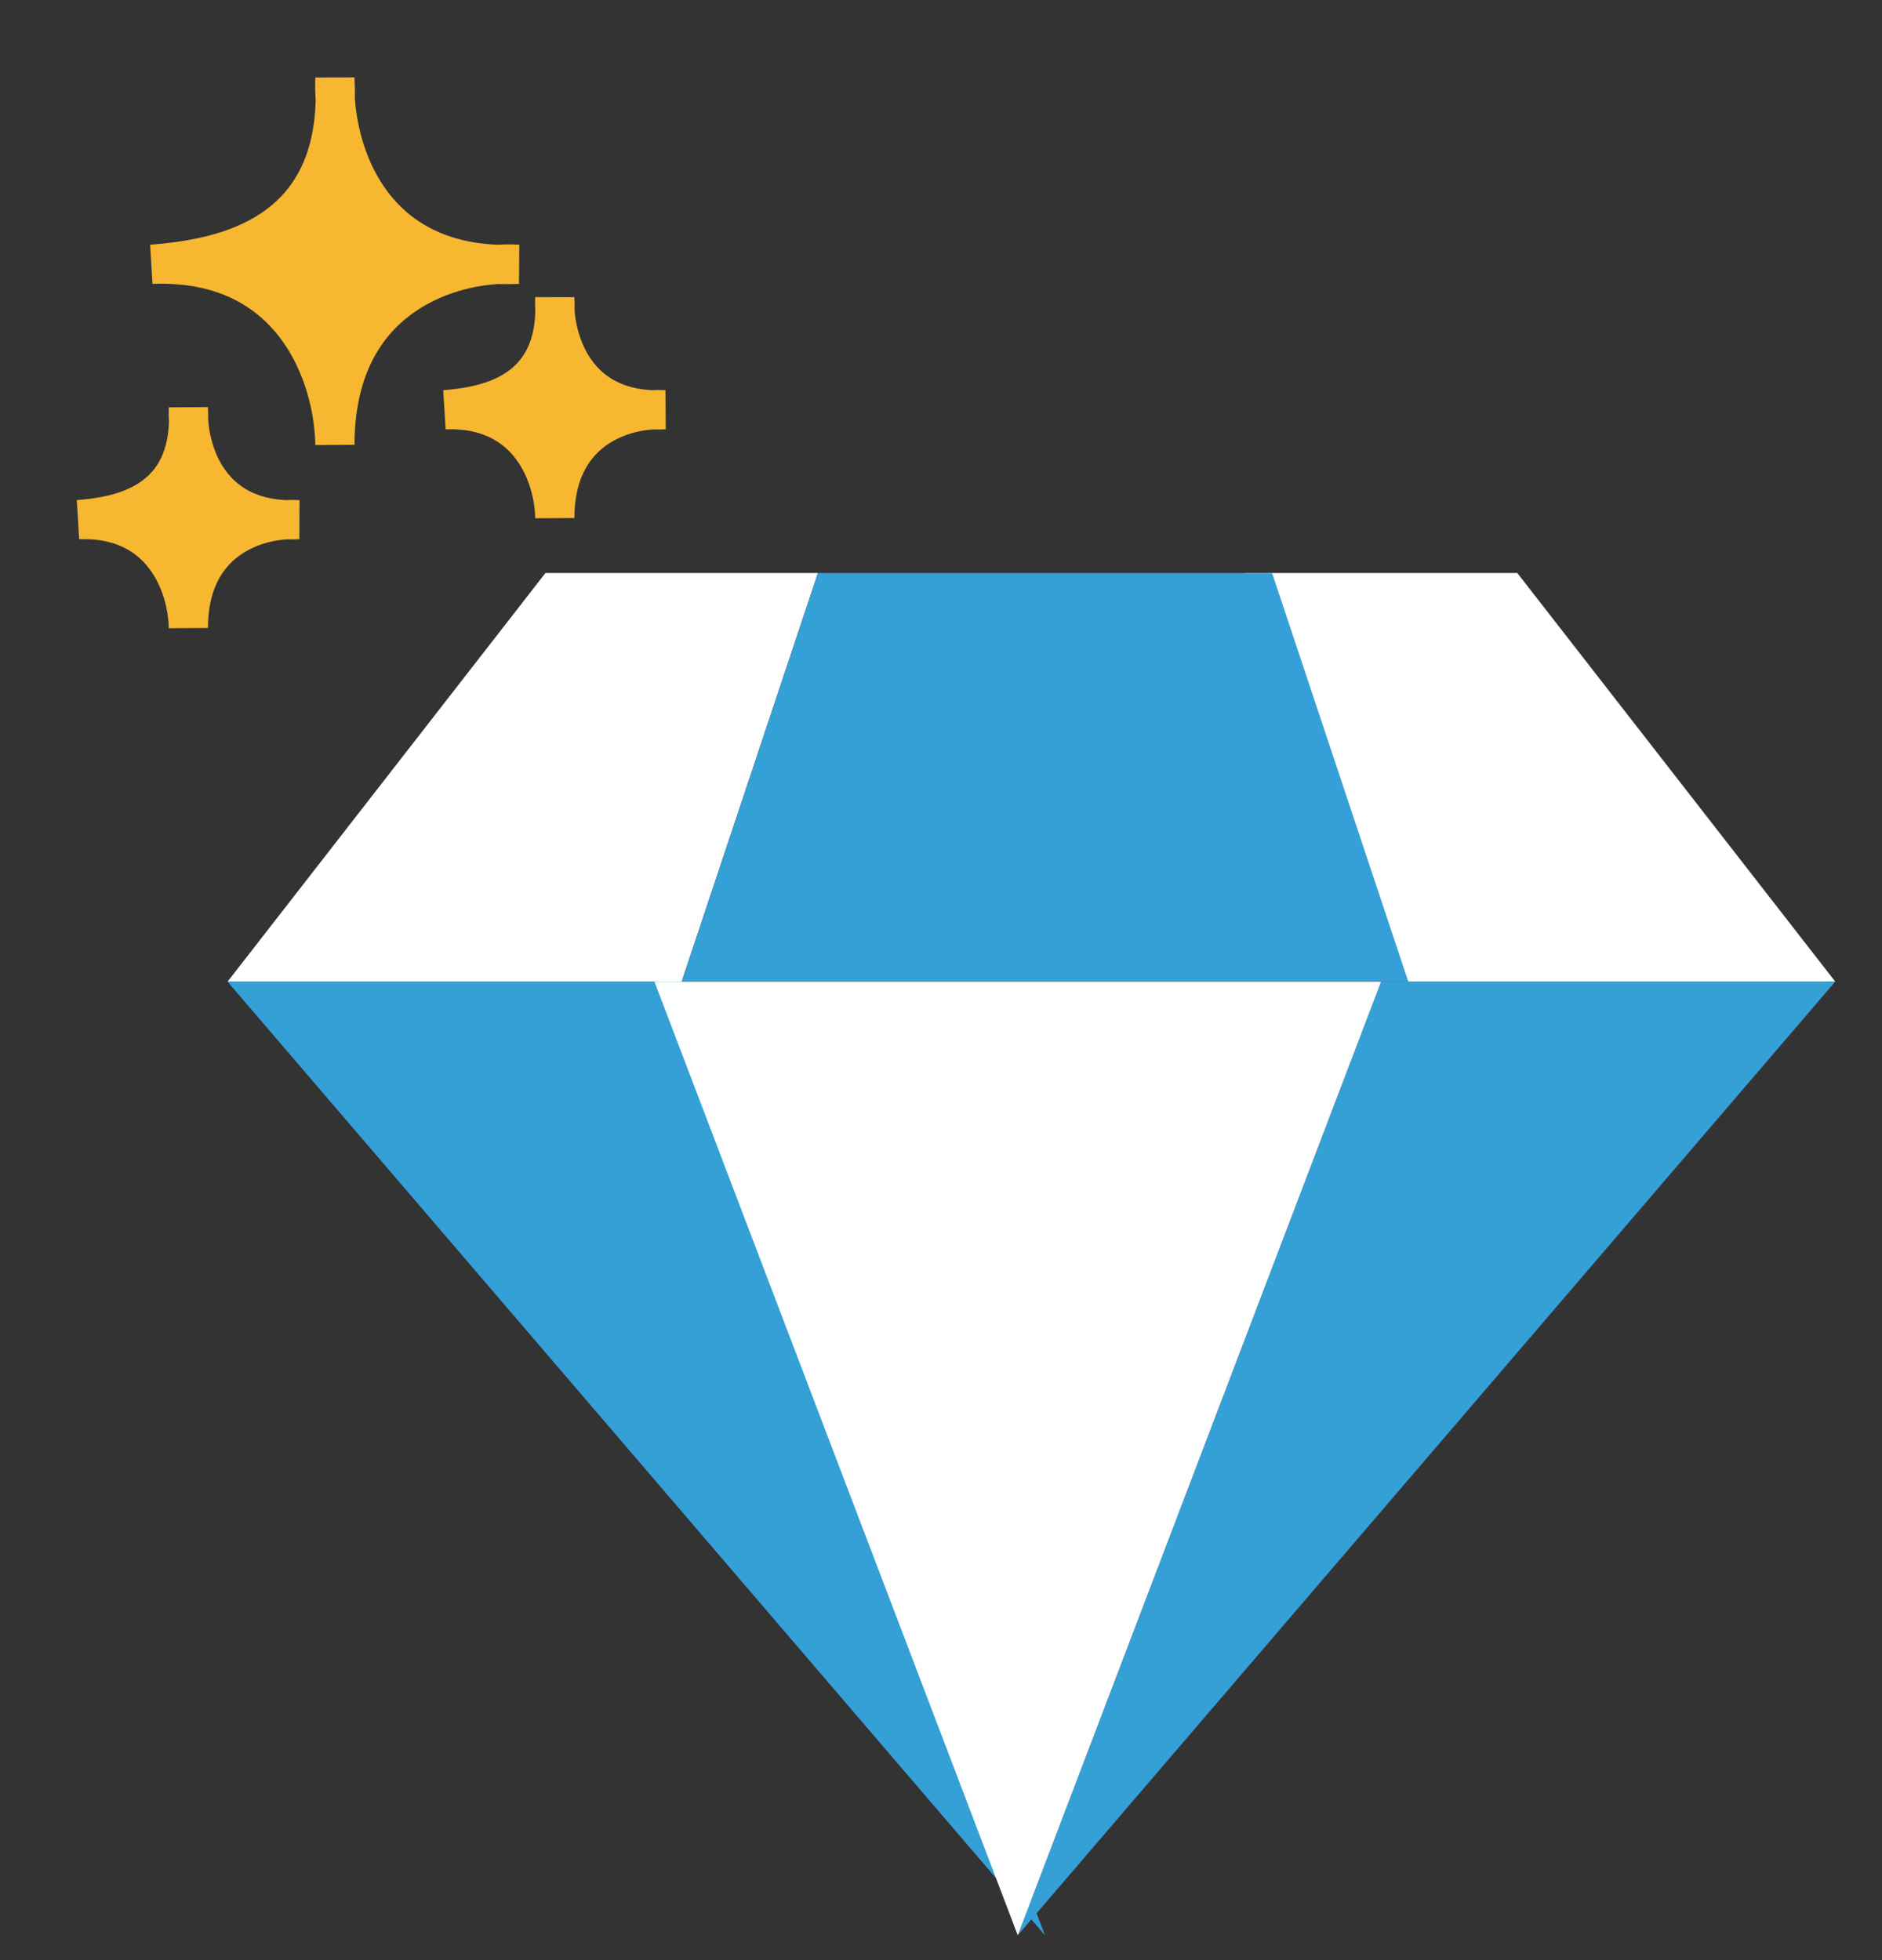 <svg width="24" height="25" viewBox="0 0 24 25" fill="none" xmlns="http://www.w3.org/2000/svg">
<rect x="0" y="0" width="24" height="25" fill="#333333" stroke="none"/>
<path d="M10.431 7.308H6.956L2.902 12.52H8.693L10.431 7.308Z" fill="white"/>
<path d="M23.404 12.52L19.349 7.308H15.875L17.612 12.52H23.404Z" fill="white"/>
<path d="M17.612 12.521H23.403L12.979 24.683L17.612 12.521Z" fill="#34A0D6"/>
<path d="M8.693 12.521H2.902L13.326 24.683L8.693 12.521Z" fill="#34A0D6"/>
<path d="M10.431 7.308L8.693 12.52H17.959L16.222 7.308H10.431Z" fill="#34A0D6"/>
<path d="M12.979 24.683L8.346 12.521H17.612L12.979 24.683Z" fill="white"/>
<path d="M1.935 3.371C2.733 3.305 4.235 3.086 4.276 1.275C4.269 1.177 4.267 1.084 4.271 1C4.276 1.096 4.278 1.187 4.276 1.275C4.334 2.096 4.802 3.313 6.345 3.372C6.439 3.366 6.527 3.366 6.607 3.371C6.517 3.375 6.43 3.375 6.345 3.372C5.525 3.422 4.271 3.92 4.271 5.673C4.259 4.801 3.748 3.301 1.935 3.371Z" fill="#F7B731" stroke="#F7B731" stroke-width="0.5"/>
<path d="M1 6.628C1.479 6.588 2.38 6.457 2.405 5.371C2.4 5.312 2.4 5.256 2.402 5.205C2.405 5.263 2.406 5.318 2.405 5.371C2.44 5.863 2.72 6.593 3.647 6.629C3.703 6.625 3.756 6.625 3.804 6.628C3.749 6.631 3.697 6.631 3.647 6.629C3.154 6.659 2.402 6.958 2.402 8.009C2.395 7.486 2.088 6.586 1 6.628Z" fill="#F7B731" stroke="#F7B731" stroke-width="0.5"/>
<path d="M5.673 5.226C6.152 5.186 7.053 5.055 7.077 3.969C7.073 3.91 7.072 3.854 7.075 3.804C7.078 3.861 7.079 3.916 7.077 3.969C7.113 4.461 7.393 5.191 8.319 5.227C8.376 5.223 8.428 5.224 8.476 5.226C8.422 5.229 8.37 5.229 8.319 5.227C7.827 5.257 7.075 5.556 7.075 6.607C7.068 6.084 6.761 5.185 5.673 5.226Z" fill="#F7B731" stroke="#F7B731" stroke-width="0.5"/>
</svg>
